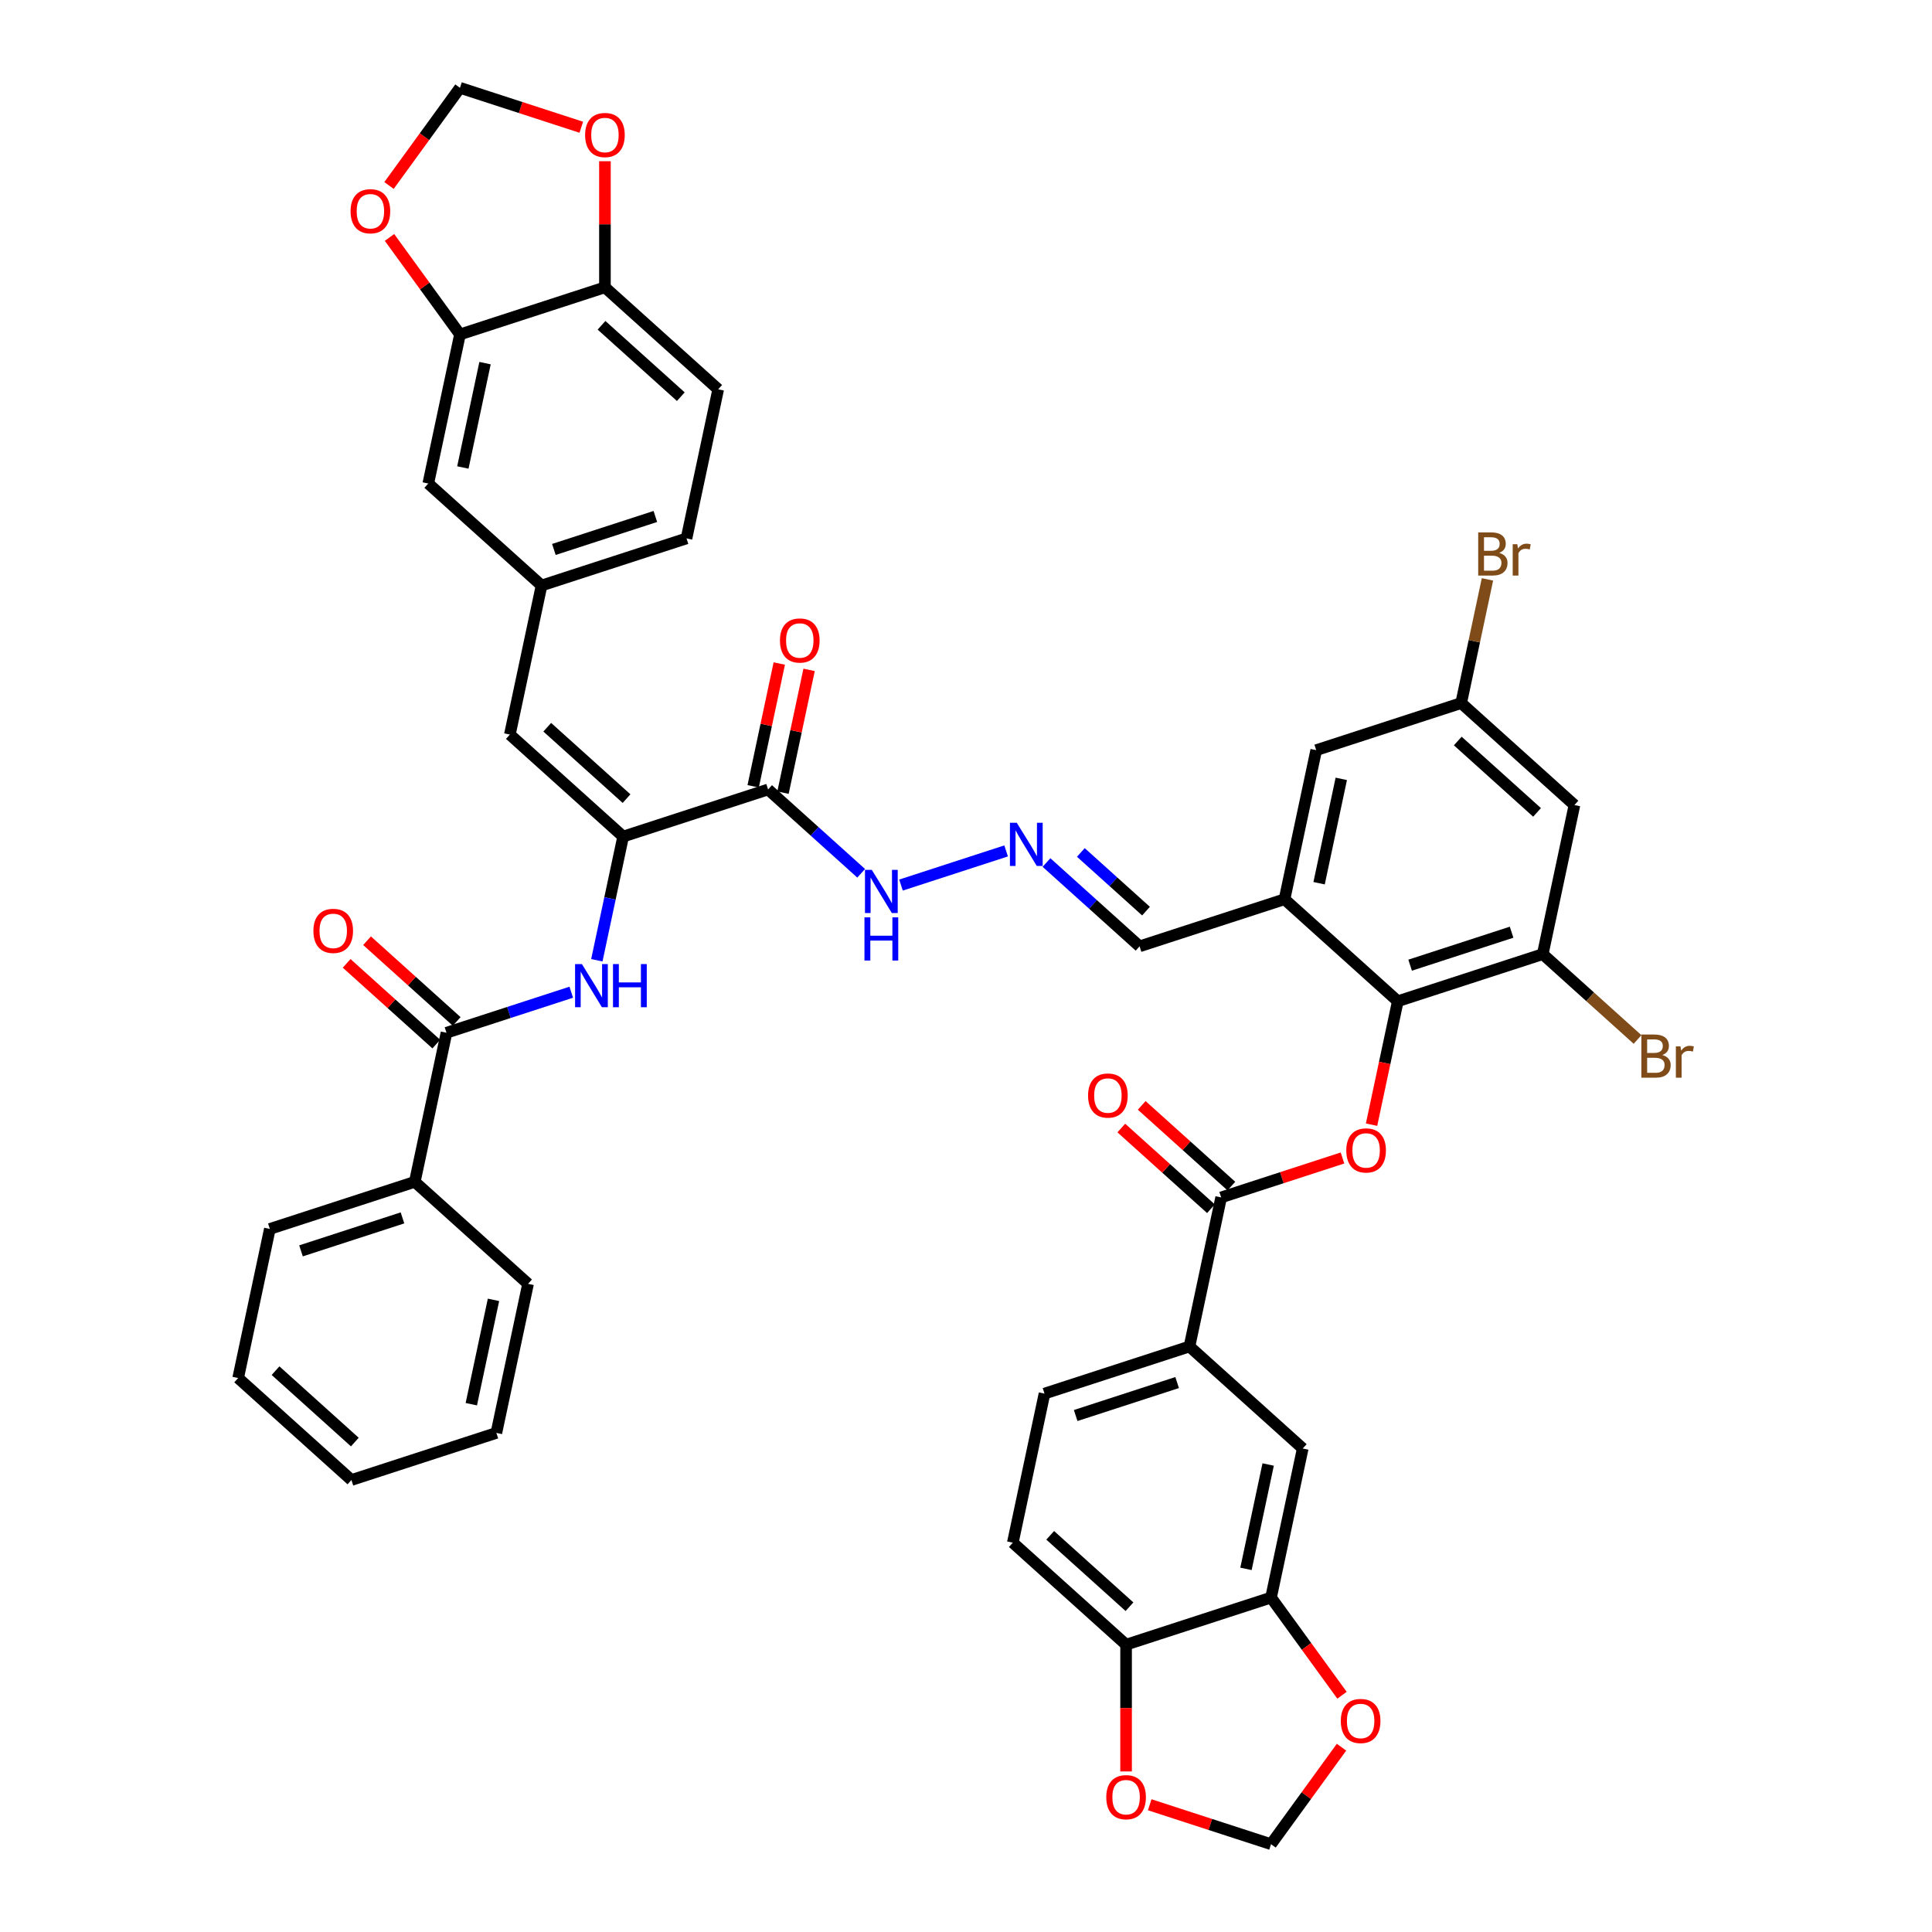 <?xml version='1.0' encoding='iso-8859-1'?>
<svg version='1.1' baseProfile='full'
              xmlns='http://www.w3.org/2000/svg'
                      xmlns:rdkit='http://www.rdkit.org/xml'
                      xmlns:xlink='http://www.w3.org/1999/xlink'
                  xml:space='preserve'
width='1000px' height='1000px' viewBox='0 0 1000 1000'>
<!-- END OF HEADER -->
<rect style='opacity:1.0;fill:#FFFFFF;stroke:none' width='1000' height='1000' x='0' y='0'> </rect>
<path class='bond-3' d='M 322.531,433.008 L 397.56,408.629' style='fill:none;fill-rule:evenodd;stroke:#000000;stroke-width:6px;stroke-linecap:butt;stroke-linejoin:miter;stroke-opacity:1' />
<path class='bond-4' d='M 322.531,433.008 L 315.727,465.019' style='fill:none;fill-rule:evenodd;stroke:#000000;stroke-width:6px;stroke-linecap:butt;stroke-linejoin:miter;stroke-opacity:1' />
<path class='bond-4' d='M 315.727,465.019 L 308.923,497.031' style='fill:none;fill-rule:evenodd;stroke:#0000FF;stroke-width:6px;stroke-linecap:butt;stroke-linejoin:miter;stroke-opacity:1' />
<path class='bond-8' d='M 322.531,433.008 L 263.905,380.22' style='fill:none;fill-rule:evenodd;stroke:#000000;stroke-width:6px;stroke-linecap:butt;stroke-linejoin:miter;stroke-opacity:1' />
<path class='bond-8' d='M 324.295,413.364 L 283.256,376.413' style='fill:none;fill-rule:evenodd;stroke:#000000;stroke-width:6px;stroke-linecap:butt;stroke-linejoin:miter;stroke-opacity:1' />
<path class='bond-0' d='M 723.497,518.236 L 664.87,465.448' style='fill:none;fill-rule:evenodd;stroke:#000000;stroke-width:6px;stroke-linecap:butt;stroke-linejoin:miter;stroke-opacity:1' />
<path class='bond-1' d='M 723.497,518.236 L 716.706,550.184' style='fill:none;fill-rule:evenodd;stroke:#000000;stroke-width:6px;stroke-linecap:butt;stroke-linejoin:miter;stroke-opacity:1' />
<path class='bond-1' d='M 716.706,550.184 L 709.915,582.132' style='fill:none;fill-rule:evenodd;stroke:#FF0000;stroke-width:6px;stroke-linecap:butt;stroke-linejoin:miter;stroke-opacity:1' />
<path class='bond-7' d='M 723.497,518.236 L 798.525,493.857' style='fill:none;fill-rule:evenodd;stroke:#000000;stroke-width:6px;stroke-linecap:butt;stroke-linejoin:miter;stroke-opacity:1' />
<path class='bond-7' d='M 729.875,499.573 L 782.395,482.508' style='fill:none;fill-rule:evenodd;stroke:#000000;stroke-width:6px;stroke-linecap:butt;stroke-linejoin:miter;stroke-opacity:1' />
<path class='bond-2' d='M 694.867,599.375 L 663.466,609.577' style='fill:none;fill-rule:evenodd;stroke:#FF0000;stroke-width:6px;stroke-linecap:butt;stroke-linejoin:miter;stroke-opacity:1' />
<path class='bond-2' d='M 663.466,609.577 L 632.066,619.78' style='fill:none;fill-rule:evenodd;stroke:#000000;stroke-width:6px;stroke-linecap:butt;stroke-linejoin:miter;stroke-opacity:1' />
<path class='bond-9' d='M 632.066,619.78 L 615.664,696.946' style='fill:none;fill-rule:evenodd;stroke:#000000;stroke-width:6px;stroke-linecap:butt;stroke-linejoin:miter;stroke-opacity:1' />
<path class='bond-29' d='M 637.345,613.917 L 614.145,593.028' style='fill:none;fill-rule:evenodd;stroke:#000000;stroke-width:6px;stroke-linecap:butt;stroke-linejoin:miter;stroke-opacity:1' />
<path class='bond-29' d='M 614.145,593.028 L 590.946,572.14' style='fill:none;fill-rule:evenodd;stroke:#FF0000;stroke-width:6px;stroke-linecap:butt;stroke-linejoin:miter;stroke-opacity:1' />
<path class='bond-29' d='M 626.787,625.642 L 603.588,604.754' style='fill:none;fill-rule:evenodd;stroke:#000000;stroke-width:6px;stroke-linecap:butt;stroke-linejoin:miter;stroke-opacity:1' />
<path class='bond-29' d='M 603.588,604.754 L 580.389,583.865' style='fill:none;fill-rule:evenodd;stroke:#FF0000;stroke-width:6px;stroke-linecap:butt;stroke-linejoin:miter;stroke-opacity:1' />
<path class='bond-23' d='M 397.56,408.629 L 421.651,430.321' style='fill:none;fill-rule:evenodd;stroke:#000000;stroke-width:6px;stroke-linecap:butt;stroke-linejoin:miter;stroke-opacity:1' />
<path class='bond-23' d='M 421.651,430.321 L 445.741,452.012' style='fill:none;fill-rule:evenodd;stroke:#0000FF;stroke-width:6px;stroke-linecap:butt;stroke-linejoin:miter;stroke-opacity:1' />
<path class='bond-28' d='M 405.276,410.27 L 412.03,378.495' style='fill:none;fill-rule:evenodd;stroke:#000000;stroke-width:6px;stroke-linecap:butt;stroke-linejoin:miter;stroke-opacity:1' />
<path class='bond-28' d='M 412.03,378.495 L 418.784,346.72' style='fill:none;fill-rule:evenodd;stroke:#FF0000;stroke-width:6px;stroke-linecap:butt;stroke-linejoin:miter;stroke-opacity:1' />
<path class='bond-28' d='M 389.843,406.989 L 396.597,375.215' style='fill:none;fill-rule:evenodd;stroke:#000000;stroke-width:6px;stroke-linecap:butt;stroke-linejoin:miter;stroke-opacity:1' />
<path class='bond-28' d='M 396.597,375.215 L 403.351,343.44' style='fill:none;fill-rule:evenodd;stroke:#FF0000;stroke-width:6px;stroke-linecap:butt;stroke-linejoin:miter;stroke-opacity:1' />
<path class='bond-5' d='M 295.684,513.567 L 263.392,524.06' style='fill:none;fill-rule:evenodd;stroke:#0000FF;stroke-width:6px;stroke-linecap:butt;stroke-linejoin:miter;stroke-opacity:1' />
<path class='bond-5' d='M 263.392,524.06 L 231.1,534.552' style='fill:none;fill-rule:evenodd;stroke:#000000;stroke-width:6px;stroke-linecap:butt;stroke-linejoin:miter;stroke-opacity:1' />
<path class='bond-30' d='M 236.379,528.689 L 213.18,507.801' style='fill:none;fill-rule:evenodd;stroke:#000000;stroke-width:6px;stroke-linecap:butt;stroke-linejoin:miter;stroke-opacity:1' />
<path class='bond-30' d='M 213.18,507.801 L 189.981,486.912' style='fill:none;fill-rule:evenodd;stroke:#FF0000;stroke-width:6px;stroke-linecap:butt;stroke-linejoin:miter;stroke-opacity:1' />
<path class='bond-30' d='M 225.822,540.415 L 202.622,519.526' style='fill:none;fill-rule:evenodd;stroke:#000000;stroke-width:6px;stroke-linecap:butt;stroke-linejoin:miter;stroke-opacity:1' />
<path class='bond-30' d='M 202.622,519.526 L 179.423,498.637' style='fill:none;fill-rule:evenodd;stroke:#FF0000;stroke-width:6px;stroke-linecap:butt;stroke-linejoin:miter;stroke-opacity:1' />
<path class='bond-32' d='M 231.1,534.552 L 214.698,611.718' style='fill:none;fill-rule:evenodd;stroke:#000000;stroke-width:6px;stroke-linecap:butt;stroke-linejoin:miter;stroke-opacity:1' />
<path class='bond-6' d='M 664.87,465.448 L 589.842,489.826' style='fill:none;fill-rule:evenodd;stroke:#000000;stroke-width:6px;stroke-linecap:butt;stroke-linejoin:miter;stroke-opacity:1' />
<path class='bond-19' d='M 664.87,465.448 L 681.272,388.282' style='fill:none;fill-rule:evenodd;stroke:#000000;stroke-width:6px;stroke-linecap:butt;stroke-linejoin:miter;stroke-opacity:1' />
<path class='bond-19' d='M 682.764,457.154 L 694.245,403.138' style='fill:none;fill-rule:evenodd;stroke:#000000;stroke-width:6px;stroke-linecap:butt;stroke-linejoin:miter;stroke-opacity:1' />
<path class='bond-36' d='M 798.525,493.857 L 823.058,515.947' style='fill:none;fill-rule:evenodd;stroke:#000000;stroke-width:6px;stroke-linecap:butt;stroke-linejoin:miter;stroke-opacity:1' />
<path class='bond-36' d='M 823.058,515.947 L 847.591,538.036' style='fill:none;fill-rule:evenodd;stroke:#7F4C19;stroke-width:6px;stroke-linecap:butt;stroke-linejoin:miter;stroke-opacity:1' />
<path class='bond-47' d='M 798.525,493.857 L 814.928,416.691' style='fill:none;fill-rule:evenodd;stroke:#000000;stroke-width:6px;stroke-linecap:butt;stroke-linejoin:miter;stroke-opacity:1' />
<path class='bond-20' d='M 263.905,380.22 L 280.307,303.054' style='fill:none;fill-rule:evenodd;stroke:#000000;stroke-width:6px;stroke-linecap:butt;stroke-linejoin:miter;stroke-opacity:1' />
<path class='bond-13' d='M 615.664,696.946 L 674.29,749.733' style='fill:none;fill-rule:evenodd;stroke:#000000;stroke-width:6px;stroke-linecap:butt;stroke-linejoin:miter;stroke-opacity:1' />
<path class='bond-33' d='M 615.664,696.946 L 540.635,721.324' style='fill:none;fill-rule:evenodd;stroke:#000000;stroke-width:6px;stroke-linecap:butt;stroke-linejoin:miter;stroke-opacity:1' />
<path class='bond-33' d='M 609.285,715.608 L 556.765,732.673' style='fill:none;fill-rule:evenodd;stroke:#000000;stroke-width:6px;stroke-linecap:butt;stroke-linejoin:miter;stroke-opacity:1' />
<path class='bond-10' d='M 657.888,826.899 L 674.29,749.733' style='fill:none;fill-rule:evenodd;stroke:#000000;stroke-width:6px;stroke-linecap:butt;stroke-linejoin:miter;stroke-opacity:1' />
<path class='bond-10' d='M 644.915,812.044 L 656.397,758.028' style='fill:none;fill-rule:evenodd;stroke:#000000;stroke-width:6px;stroke-linecap:butt;stroke-linejoin:miter;stroke-opacity:1' />
<path class='bond-17' d='M 657.888,826.899 L 676.253,852.176' style='fill:none;fill-rule:evenodd;stroke:#000000;stroke-width:6px;stroke-linecap:butt;stroke-linejoin:miter;stroke-opacity:1' />
<path class='bond-17' d='M 676.253,852.176 L 694.618,877.453' style='fill:none;fill-rule:evenodd;stroke:#FF0000;stroke-width:6px;stroke-linecap:butt;stroke-linejoin:miter;stroke-opacity:1' />
<path class='bond-48' d='M 657.888,826.899 L 582.86,851.277' style='fill:none;fill-rule:evenodd;stroke:#000000;stroke-width:6px;stroke-linecap:butt;stroke-linejoin:miter;stroke-opacity:1' />
<path class='bond-11' d='M 238.082,173.101 L 221.68,250.267' style='fill:none;fill-rule:evenodd;stroke:#000000;stroke-width:6px;stroke-linecap:butt;stroke-linejoin:miter;stroke-opacity:1' />
<path class='bond-11' d='M 251.055,187.956 L 239.574,241.972' style='fill:none;fill-rule:evenodd;stroke:#000000;stroke-width:6px;stroke-linecap:butt;stroke-linejoin:miter;stroke-opacity:1' />
<path class='bond-18' d='M 238.082,173.101 L 219.844,147.998' style='fill:none;fill-rule:evenodd;stroke:#000000;stroke-width:6px;stroke-linecap:butt;stroke-linejoin:miter;stroke-opacity:1' />
<path class='bond-18' d='M 219.844,147.998 L 201.605,122.894' style='fill:none;fill-rule:evenodd;stroke:#FF0000;stroke-width:6px;stroke-linecap:butt;stroke-linejoin:miter;stroke-opacity:1' />
<path class='bond-44' d='M 238.082,173.101 L 313.111,148.723' style='fill:none;fill-rule:evenodd;stroke:#000000;stroke-width:6px;stroke-linecap:butt;stroke-linejoin:miter;stroke-opacity:1' />
<path class='bond-12' d='M 814.928,416.691 L 756.301,363.904' style='fill:none;fill-rule:evenodd;stroke:#000000;stroke-width:6px;stroke-linecap:butt;stroke-linejoin:miter;stroke-opacity:1' />
<path class='bond-12' d='M 795.576,420.499 L 754.537,383.547' style='fill:none;fill-rule:evenodd;stroke:#000000;stroke-width:6px;stroke-linecap:butt;stroke-linejoin:miter;stroke-opacity:1' />
<path class='bond-14' d='M 520.77,440.433 L 466.357,458.112' style='fill:none;fill-rule:evenodd;stroke:#0000FF;stroke-width:6px;stroke-linecap:butt;stroke-linejoin:miter;stroke-opacity:1' />
<path class='bond-31' d='M 541.66,446.444 L 565.751,468.135' style='fill:none;fill-rule:evenodd;stroke:#0000FF;stroke-width:6px;stroke-linecap:butt;stroke-linejoin:miter;stroke-opacity:1' />
<path class='bond-31' d='M 565.751,468.135 L 589.842,489.826' style='fill:none;fill-rule:evenodd;stroke:#000000;stroke-width:6px;stroke-linecap:butt;stroke-linejoin:miter;stroke-opacity:1' />
<path class='bond-31' d='M 559.445,441.226 L 576.308,456.41' style='fill:none;fill-rule:evenodd;stroke:#0000FF;stroke-width:6px;stroke-linecap:butt;stroke-linejoin:miter;stroke-opacity:1' />
<path class='bond-31' d='M 576.308,456.41 L 593.172,471.594' style='fill:none;fill-rule:evenodd;stroke:#000000;stroke-width:6px;stroke-linecap:butt;stroke-linejoin:miter;stroke-opacity:1' />
<path class='bond-15' d='M 582.86,851.277 L 524.233,798.49' style='fill:none;fill-rule:evenodd;stroke:#000000;stroke-width:6px;stroke-linecap:butt;stroke-linejoin:miter;stroke-opacity:1' />
<path class='bond-15' d='M 584.623,831.634 L 543.585,794.683' style='fill:none;fill-rule:evenodd;stroke:#000000;stroke-width:6px;stroke-linecap:butt;stroke-linejoin:miter;stroke-opacity:1' />
<path class='bond-21' d='M 582.86,851.277 L 582.86,884.088' style='fill:none;fill-rule:evenodd;stroke:#000000;stroke-width:6px;stroke-linecap:butt;stroke-linejoin:miter;stroke-opacity:1' />
<path class='bond-21' d='M 582.86,884.088 L 582.86,916.898' style='fill:none;fill-rule:evenodd;stroke:#FF0000;stroke-width:6px;stroke-linecap:butt;stroke-linejoin:miter;stroke-opacity:1' />
<path class='bond-16' d='M 313.111,148.723 L 371.738,201.51' style='fill:none;fill-rule:evenodd;stroke:#000000;stroke-width:6px;stroke-linecap:butt;stroke-linejoin:miter;stroke-opacity:1' />
<path class='bond-16' d='M 311.347,168.366 L 352.386,205.317' style='fill:none;fill-rule:evenodd;stroke:#000000;stroke-width:6px;stroke-linecap:butt;stroke-linejoin:miter;stroke-opacity:1' />
<path class='bond-22' d='M 313.111,148.723 L 313.111,116.086' style='fill:none;fill-rule:evenodd;stroke:#000000;stroke-width:6px;stroke-linecap:butt;stroke-linejoin:miter;stroke-opacity:1' />
<path class='bond-22' d='M 313.111,116.086 L 313.111,83.449' style='fill:none;fill-rule:evenodd;stroke:#FF0000;stroke-width:6px;stroke-linecap:butt;stroke-linejoin:miter;stroke-opacity:1' />
<path class='bond-26' d='M 694.366,904.339 L 676.127,929.442' style='fill:none;fill-rule:evenodd;stroke:#FF0000;stroke-width:6px;stroke-linecap:butt;stroke-linejoin:miter;stroke-opacity:1' />
<path class='bond-26' d='M 676.127,929.442 L 657.888,954.545' style='fill:none;fill-rule:evenodd;stroke:#000000;stroke-width:6px;stroke-linecap:butt;stroke-linejoin:miter;stroke-opacity:1' />
<path class='bond-25' d='M 201.353,96.008 L 219.718,70.731' style='fill:none;fill-rule:evenodd;stroke:#FF0000;stroke-width:6px;stroke-linecap:butt;stroke-linejoin:miter;stroke-opacity:1' />
<path class='bond-25' d='M 219.718,70.731 L 238.082,45.455' style='fill:none;fill-rule:evenodd;stroke:#000000;stroke-width:6px;stroke-linecap:butt;stroke-linejoin:miter;stroke-opacity:1' />
<path class='bond-24' d='M 681.272,388.282 L 756.301,363.904' style='fill:none;fill-rule:evenodd;stroke:#000000;stroke-width:6px;stroke-linecap:butt;stroke-linejoin:miter;stroke-opacity:1' />
<path class='bond-27' d='M 280.307,303.054 L 221.68,250.267' style='fill:none;fill-rule:evenodd;stroke:#000000;stroke-width:6px;stroke-linecap:butt;stroke-linejoin:miter;stroke-opacity:1' />
<path class='bond-37' d='M 280.307,303.054 L 355.335,278.676' style='fill:none;fill-rule:evenodd;stroke:#000000;stroke-width:6px;stroke-linecap:butt;stroke-linejoin:miter;stroke-opacity:1' />
<path class='bond-37' d='M 286.685,284.392 L 339.205,267.327' style='fill:none;fill-rule:evenodd;stroke:#000000;stroke-width:6px;stroke-linecap:butt;stroke-linejoin:miter;stroke-opacity:1' />
<path class='bond-49' d='M 595.088,934.14 L 626.488,944.343' style='fill:none;fill-rule:evenodd;stroke:#FF0000;stroke-width:6px;stroke-linecap:butt;stroke-linejoin:miter;stroke-opacity:1' />
<path class='bond-49' d='M 626.488,944.343 L 657.888,954.545' style='fill:none;fill-rule:evenodd;stroke:#000000;stroke-width:6px;stroke-linecap:butt;stroke-linejoin:miter;stroke-opacity:1' />
<path class='bond-45' d='M 300.883,65.86 L 269.483,55.657' style='fill:none;fill-rule:evenodd;stroke:#FF0000;stroke-width:6px;stroke-linecap:butt;stroke-linejoin:miter;stroke-opacity:1' />
<path class='bond-45' d='M 269.483,55.657 L 238.082,45.455' style='fill:none;fill-rule:evenodd;stroke:#000000;stroke-width:6px;stroke-linecap:butt;stroke-linejoin:miter;stroke-opacity:1' />
<path class='bond-38' d='M 756.301,363.904 L 763.105,331.893' style='fill:none;fill-rule:evenodd;stroke:#000000;stroke-width:6px;stroke-linecap:butt;stroke-linejoin:miter;stroke-opacity:1' />
<path class='bond-38' d='M 763.105,331.893 L 769.909,299.881' style='fill:none;fill-rule:evenodd;stroke:#7F4C19;stroke-width:6px;stroke-linecap:butt;stroke-linejoin:miter;stroke-opacity:1' />
<path class='bond-39' d='M 214.698,611.718 L 139.67,636.096' style='fill:none;fill-rule:evenodd;stroke:#000000;stroke-width:6px;stroke-linecap:butt;stroke-linejoin:miter;stroke-opacity:1' />
<path class='bond-39' d='M 208.32,630.38 L 155.8,647.445' style='fill:none;fill-rule:evenodd;stroke:#000000;stroke-width:6px;stroke-linecap:butt;stroke-linejoin:miter;stroke-opacity:1' />
<path class='bond-40' d='M 214.698,611.718 L 273.325,664.505' style='fill:none;fill-rule:evenodd;stroke:#000000;stroke-width:6px;stroke-linecap:butt;stroke-linejoin:miter;stroke-opacity:1' />
<path class='bond-34' d='M 540.635,721.324 L 524.233,798.49' style='fill:none;fill-rule:evenodd;stroke:#000000;stroke-width:6px;stroke-linecap:butt;stroke-linejoin:miter;stroke-opacity:1' />
<path class='bond-35' d='M 371.738,201.51 L 355.335,278.676' style='fill:none;fill-rule:evenodd;stroke:#000000;stroke-width:6px;stroke-linecap:butt;stroke-linejoin:miter;stroke-opacity:1' />
<path class='bond-41' d='M 139.67,636.096 L 123.268,713.262' style='fill:none;fill-rule:evenodd;stroke:#000000;stroke-width:6px;stroke-linecap:butt;stroke-linejoin:miter;stroke-opacity:1' />
<path class='bond-42' d='M 273.325,664.505 L 256.923,741.671' style='fill:none;fill-rule:evenodd;stroke:#000000;stroke-width:6px;stroke-linecap:butt;stroke-linejoin:miter;stroke-opacity:1' />
<path class='bond-42' d='M 255.431,672.8 L 243.95,726.816' style='fill:none;fill-rule:evenodd;stroke:#000000;stroke-width:6px;stroke-linecap:butt;stroke-linejoin:miter;stroke-opacity:1' />
<path class='bond-46' d='M 123.268,713.262 L 181.894,766.05' style='fill:none;fill-rule:evenodd;stroke:#000000;stroke-width:6px;stroke-linecap:butt;stroke-linejoin:miter;stroke-opacity:1' />
<path class='bond-46' d='M 142.619,709.455 L 183.658,746.406' style='fill:none;fill-rule:evenodd;stroke:#000000;stroke-width:6px;stroke-linecap:butt;stroke-linejoin:miter;stroke-opacity:1' />
<path class='bond-43' d='M 256.923,741.671 L 181.894,766.05' style='fill:none;fill-rule:evenodd;stroke:#000000;stroke-width:6px;stroke-linecap:butt;stroke-linejoin:miter;stroke-opacity:1' />
<path  class='atom-2' d='M 696.839 595.465
Q 696.839 590.1, 699.49 587.102
Q 702.14 584.104, 707.095 584.104
Q 712.049 584.104, 714.7 587.102
Q 717.35 590.1, 717.35 595.465
Q 717.35 600.892, 714.668 603.985
Q 711.986 607.046, 707.095 607.046
Q 702.172 607.046, 699.49 603.985
Q 696.839 600.924, 696.839 595.465
M 707.095 604.521
Q 710.503 604.521, 712.333 602.249
Q 714.195 599.946, 714.195 595.465
Q 714.195 591.078, 712.333 588.869
Q 710.503 586.629, 707.095 586.629
Q 703.687 586.629, 701.825 588.838
Q 699.995 591.047, 699.995 595.465
Q 699.995 599.977, 701.825 602.249
Q 703.687 604.521, 707.095 604.521
' fill='#FF0000'/>
<path  class='atom-5' d='M 301.191 499.003
L 308.512 510.836
Q 309.237 512.004, 310.405 514.118
Q 311.572 516.232, 311.636 516.359
L 311.636 499.003
L 314.602 499.003
L 314.602 521.344
L 311.541 521.344
L 303.684 508.407
Q 302.768 506.892, 301.79 505.156
Q 300.843 503.421, 300.559 502.884
L 300.559 521.344
L 297.656 521.344
L 297.656 499.003
L 301.191 499.003
' fill='#0000FF'/>
<path  class='atom-5' d='M 317.284 499.003
L 320.313 499.003
L 320.313 508.501
L 331.737 508.501
L 331.737 499.003
L 334.766 499.003
L 334.766 521.344
L 331.737 521.344
L 331.737 511.026
L 320.313 511.026
L 320.313 521.344
L 317.284 521.344
L 317.284 499.003
' fill='#0000FF'/>
<path  class='atom-15' d='M 526.277 425.868
L 533.598 437.701
Q 534.323 438.869, 535.491 440.983
Q 536.658 443.098, 536.722 443.224
L 536.722 425.868
L 539.688 425.868
L 539.688 448.21
L 536.627 448.21
L 528.769 435.272
Q 527.854 433.757, 526.876 432.021
Q 525.929 430.286, 525.645 429.749
L 525.645 448.21
L 522.742 448.21
L 522.742 425.868
L 526.277 425.868
' fill='#0000FF'/>
<path  class='atom-18' d='M 694.003 890.785
Q 694.003 885.421, 696.654 882.423
Q 699.304 879.425, 704.259 879.425
Q 709.213 879.425, 711.864 882.423
Q 714.514 885.421, 714.514 890.785
Q 714.514 896.213, 711.832 899.305
Q 709.15 902.366, 704.259 902.366
Q 699.336 902.366, 696.654 899.305
Q 694.003 896.245, 694.003 890.785
M 704.259 899.842
Q 707.667 899.842, 709.497 897.57
Q 711.359 895.266, 711.359 890.785
Q 711.359 886.399, 709.497 884.19
Q 707.667 881.95, 704.259 881.95
Q 700.851 881.95, 698.989 884.159
Q 697.159 886.368, 697.159 890.785
Q 697.159 895.298, 698.989 897.57
Q 700.851 899.842, 704.259 899.842
' fill='#FF0000'/>
<path  class='atom-19' d='M 181.456 109.341
Q 181.456 103.976, 184.107 100.979
Q 186.758 97.981, 191.712 97.981
Q 196.666 97.981, 199.317 100.979
Q 201.968 103.976, 201.968 109.341
Q 201.968 114.768, 199.286 117.861
Q 196.603 120.922, 191.712 120.922
Q 186.789 120.922, 184.107 117.861
Q 181.456 114.8, 181.456 109.341
M 191.712 118.397
Q 195.12 118.397, 196.95 116.125
Q 198.812 113.822, 198.812 109.341
Q 198.812 104.955, 196.95 102.746
Q 195.12 100.505, 191.712 100.505
Q 188.304 100.505, 186.442 102.714
Q 184.612 104.923, 184.612 109.341
Q 184.612 113.853, 186.442 116.125
Q 188.304 118.397, 191.712 118.397
' fill='#FF0000'/>
<path  class='atom-22' d='M 572.604 930.23
Q 572.604 924.866, 575.255 921.868
Q 577.905 918.87, 582.86 918.87
Q 587.814 918.87, 590.465 921.868
Q 593.115 924.866, 593.115 930.23
Q 593.115 935.658, 590.433 938.75
Q 587.751 941.811, 582.86 941.811
Q 577.937 941.811, 575.255 938.75
Q 572.604 935.689, 572.604 930.23
M 582.86 939.287
Q 586.268 939.287, 588.098 937.015
Q 589.96 934.711, 589.96 930.23
Q 589.96 925.844, 588.098 923.635
Q 586.268 921.395, 582.86 921.395
Q 579.452 921.395, 577.59 923.604
Q 575.76 925.812, 575.76 930.23
Q 575.76 934.743, 577.59 937.015
Q 579.452 939.287, 582.86 939.287
' fill='#FF0000'/>
<path  class='atom-23' d='M 302.855 69.896
Q 302.855 64.531, 305.506 61.534
Q 308.157 58.536, 313.111 58.536
Q 318.065 58.536, 320.716 61.534
Q 323.367 64.531, 323.367 69.896
Q 323.367 75.324, 320.684 78.416
Q 318.002 81.477, 313.111 81.477
Q 308.188 81.477, 305.506 78.416
Q 302.855 75.355, 302.855 69.896
M 313.111 78.953
Q 316.519 78.953, 318.349 76.68
Q 320.211 74.377, 320.211 69.896
Q 320.211 65.51, 318.349 63.301
Q 316.519 61.06, 313.111 61.06
Q 309.703 61.06, 307.841 63.269
Q 306.011 65.478, 306.011 69.896
Q 306.011 74.408, 307.841 76.68
Q 309.703 78.953, 313.111 78.953
' fill='#FF0000'/>
<path  class='atom-24' d='M 451.248 450.246
L 458.569 462.08
Q 459.295 463.247, 460.462 465.362
Q 461.63 467.476, 461.693 467.602
L 461.693 450.246
L 464.659 450.246
L 464.659 472.588
L 461.598 472.588
L 453.741 459.65
Q 452.826 458.135, 451.847 456.4
Q 450.901 454.664, 450.617 454.128
L 450.617 472.588
L 447.714 472.588
L 447.714 450.246
L 451.248 450.246
' fill='#0000FF'/>
<path  class='atom-24' d='M 447.445 474.822
L 450.475 474.822
L 450.475 484.32
L 461.898 484.32
L 461.898 474.822
L 464.927 474.822
L 464.927 497.164
L 461.898 497.164
L 461.898 486.845
L 450.475 486.845
L 450.475 497.164
L 447.445 497.164
L 447.445 474.822
' fill='#0000FF'/>
<path  class='atom-29' d='M 403.706 331.527
Q 403.706 326.162, 406.357 323.164
Q 409.008 320.167, 413.962 320.167
Q 418.916 320.167, 421.567 323.164
Q 424.218 326.162, 424.218 331.527
Q 424.218 336.954, 421.535 340.047
Q 418.853 343.108, 413.962 343.108
Q 409.039 343.108, 406.357 340.047
Q 403.706 336.986, 403.706 331.527
M 413.962 340.583
Q 417.37 340.583, 419.2 338.311
Q 421.062 336.008, 421.062 331.527
Q 421.062 327.14, 419.2 324.932
Q 417.37 322.691, 413.962 322.691
Q 410.554 322.691, 408.692 324.9
Q 406.862 327.109, 406.862 331.527
Q 406.862 336.039, 408.692 338.311
Q 410.554 340.583, 413.962 340.583
' fill='#FF0000'/>
<path  class='atom-30' d='M 563.184 567.055
Q 563.184 561.691, 565.835 558.693
Q 568.485 555.695, 573.439 555.695
Q 578.394 555.695, 581.044 558.693
Q 583.695 561.691, 583.695 567.055
Q 583.695 572.483, 581.013 575.575
Q 578.331 578.636, 573.439 578.636
Q 568.517 578.636, 565.835 575.575
Q 563.184 572.515, 563.184 567.055
M 573.439 576.112
Q 576.848 576.112, 578.678 573.84
Q 580.54 571.536, 580.54 567.055
Q 580.54 562.669, 578.678 560.46
Q 576.848 558.22, 573.439 558.22
Q 570.031 558.22, 568.17 560.429
Q 566.339 562.638, 566.339 567.055
Q 566.339 571.568, 568.17 573.84
Q 570.031 576.112, 573.439 576.112
' fill='#FF0000'/>
<path  class='atom-31' d='M 162.218 481.827
Q 162.218 476.463, 164.869 473.465
Q 167.52 470.467, 172.474 470.467
Q 177.428 470.467, 180.079 473.465
Q 182.73 476.463, 182.73 481.827
Q 182.73 487.255, 180.047 490.348
Q 177.365 493.408, 172.474 493.408
Q 167.551 493.408, 164.869 490.348
Q 162.218 487.287, 162.218 481.827
M 172.474 490.884
Q 175.882 490.884, 177.712 488.612
Q 179.574 486.308, 179.574 481.827
Q 179.574 477.441, 177.712 475.232
Q 175.882 472.992, 172.474 472.992
Q 169.066 472.992, 167.204 475.201
Q 165.374 477.41, 165.374 481.827
Q 165.374 486.34, 167.204 488.612
Q 169.066 490.884, 172.474 490.884
' fill='#FF0000'/>
<path  class='atom-37' d='M 860.418 546.077
Q 862.564 546.676, 863.637 548.002
Q 864.741 549.296, 864.741 551.221
Q 864.741 554.313, 862.753 556.08
Q 860.797 557.816, 857.073 557.816
L 849.563 557.816
L 849.563 535.474
L 856.158 535.474
Q 859.976 535.474, 861.901 537.02
Q 863.826 538.567, 863.826 541.407
Q 863.826 544.783, 860.418 546.077
M 852.561 537.999
L 852.561 545.004
L 856.158 545.004
Q 858.367 545.004, 859.503 544.12
Q 860.67 543.205, 860.67 541.407
Q 860.67 537.999, 856.158 537.999
L 852.561 537.999
M 857.073 555.291
Q 859.25 555.291, 860.418 554.25
Q 861.586 553.209, 861.586 551.221
Q 861.586 549.39, 860.292 548.475
Q 859.03 547.528, 856.6 547.528
L 852.561 547.528
L 852.561 555.291
L 857.073 555.291
' fill='#7F4C19'/>
<path  class='atom-37' d='M 869.822 541.596
L 870.169 543.836
Q 871.873 541.312, 874.65 541.312
Q 875.533 541.312, 876.732 541.628
L 876.259 544.278
Q 874.902 543.963, 874.145 543.963
Q 872.819 543.963, 871.936 544.499
Q 871.084 545.004, 870.39 546.235
L 870.39 557.816
L 867.423 557.816
L 867.423 541.596
L 869.822 541.596
' fill='#7F4C19'/>
<path  class='atom-39' d='M 775.969 286.17
Q 778.115 286.77, 779.188 288.095
Q 780.292 289.389, 780.292 291.314
Q 780.292 294.406, 778.304 296.173
Q 776.348 297.909, 772.624 297.909
L 765.114 297.909
L 765.114 275.567
L 771.709 275.567
Q 775.527 275.567, 777.452 277.114
Q 779.377 278.66, 779.377 281.5
Q 779.377 284.876, 775.969 286.17
M 768.112 278.092
L 768.112 285.097
L 771.709 285.097
Q 773.918 285.097, 775.054 284.214
Q 776.222 283.298, 776.222 281.5
Q 776.222 278.092, 771.709 278.092
L 768.112 278.092
M 772.624 295.384
Q 774.802 295.384, 775.969 294.343
Q 777.137 293.302, 777.137 291.314
Q 777.137 289.483, 775.843 288.568
Q 774.581 287.622, 772.151 287.622
L 768.112 287.622
L 768.112 295.384
L 772.624 295.384
' fill='#7F4C19'/>
<path  class='atom-39' d='M 785.373 281.689
L 785.72 283.93
Q 787.424 281.405, 790.201 281.405
Q 791.084 281.405, 792.284 281.721
L 791.81 284.371
Q 790.453 284.056, 789.696 284.056
Q 788.371 284.056, 787.487 284.592
Q 786.635 285.097, 785.941 286.328
L 785.941 297.909
L 782.975 297.909
L 782.975 281.689
L 785.373 281.689
' fill='#7F4C19'/>
</svg>

